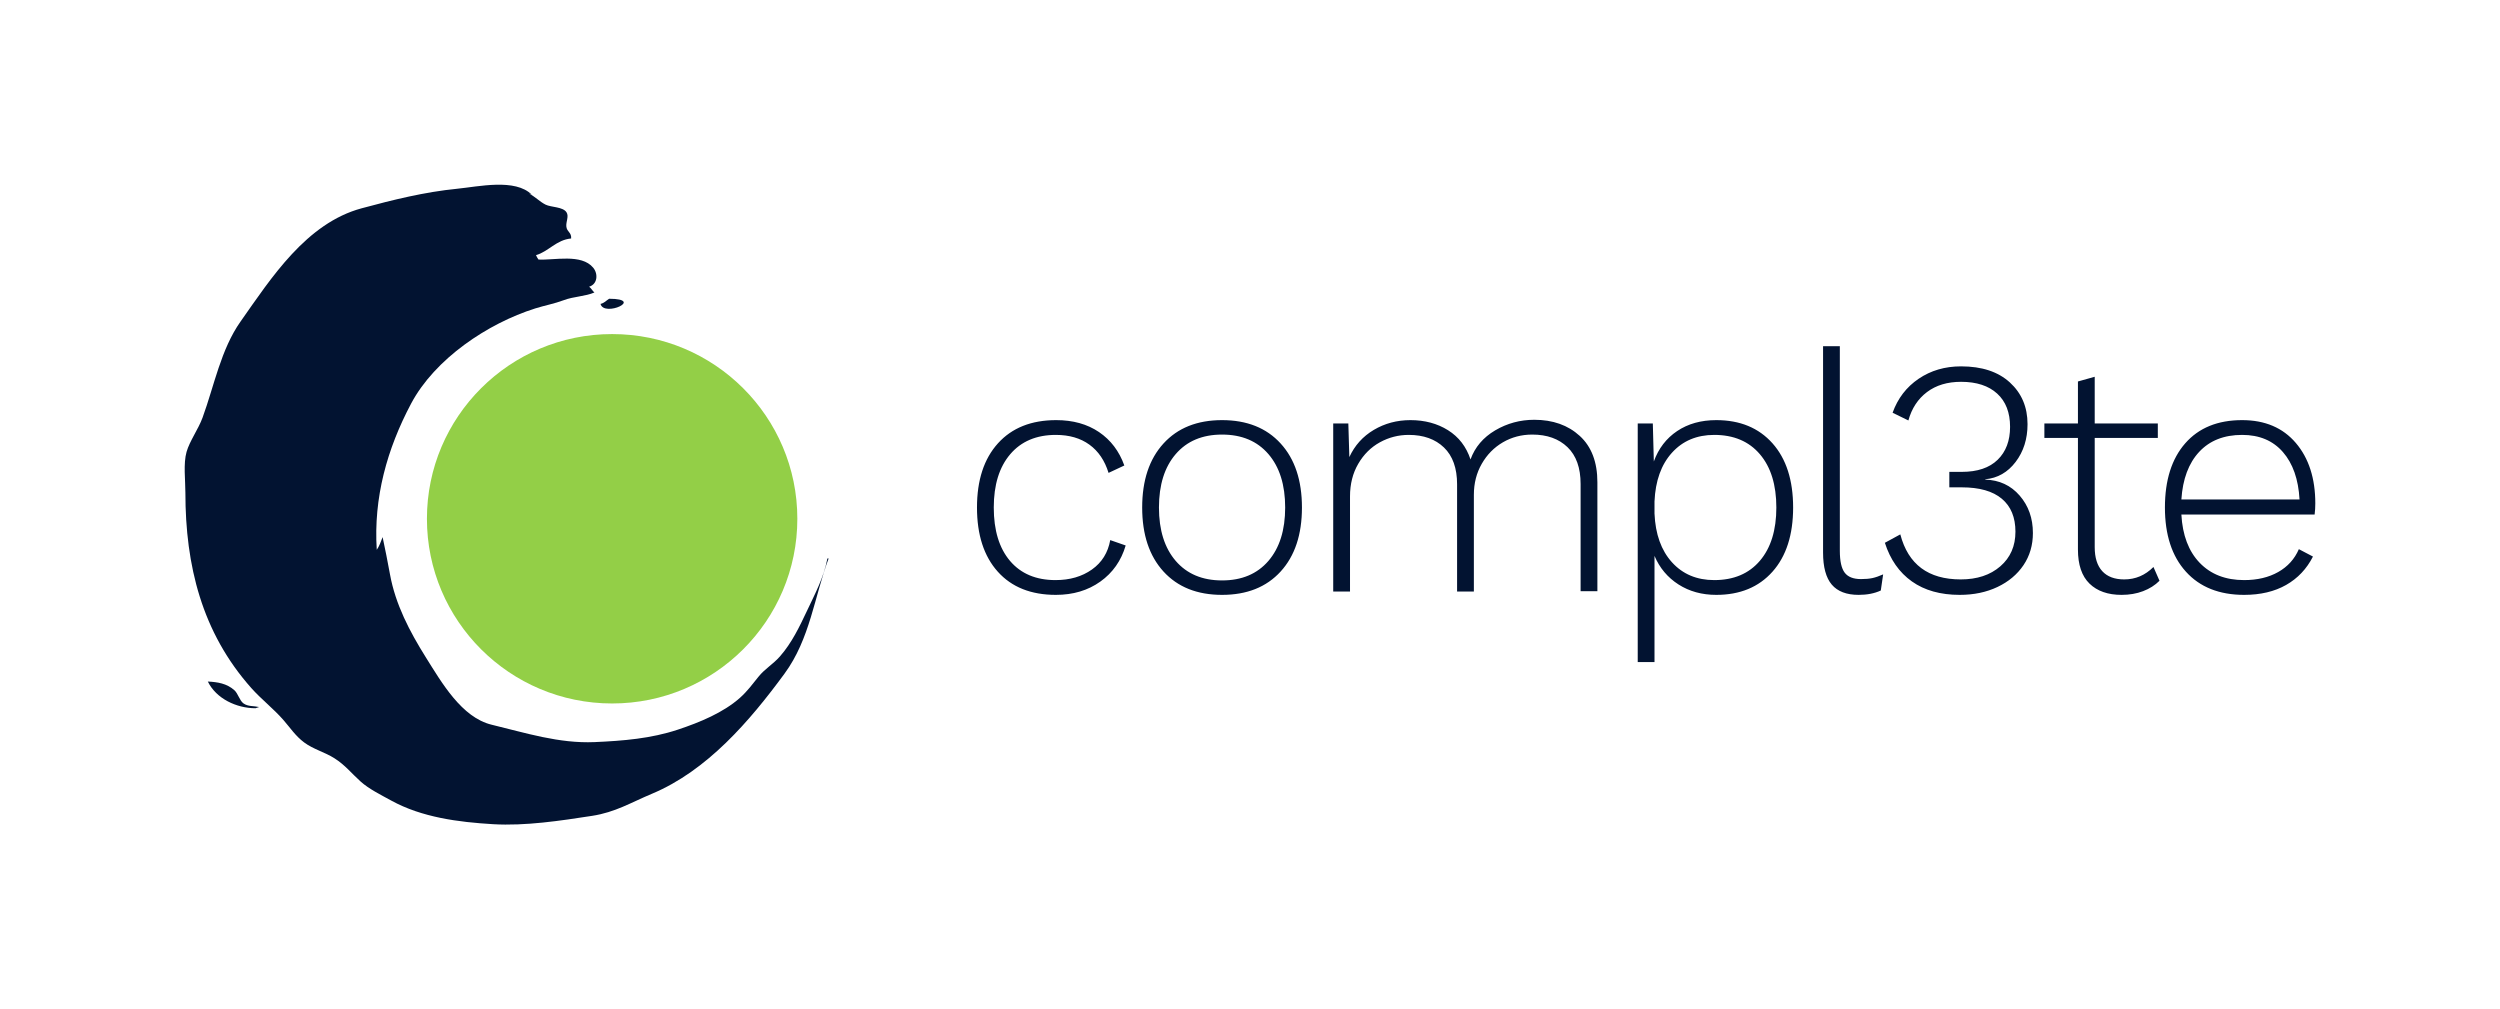 <svg width="2477" height="1000" viewBox="0 0 2477 1000" fill="none" xmlns="http://www.w3.org/2000/svg">
<g clip-path="url(#clip0_1_214)">
<path fill-rule="evenodd" clip-rule="evenodd" d="M1088.88 428.076C1100.52 435.955 1108.89 447.004 1113.98 461.205L1098.36 468.541C1094.59 456.323 1088.28 447.004 1079.4 440.565C1070.54 434.126 1059.45 430.902 1046.14 430.902C1026.86 430.902 1011.79 437.296 1000.92 450.056C990.053 462.817 984.626 480.414 984.626 502.837C984.626 525.478 989.999 543.12 1000.75 555.781C1011.5 568.424 1026.52 574.755 1045.81 574.755C1060.01 574.755 1072.03 571.259 1081.9 564.267C1091.76 557.276 1097.8 547.558 1100.02 535.124L1115.32 540.458C1110.89 555.555 1102.51 567.491 1090.2 576.249C1077.9 585.016 1063.22 589.399 1046.14 589.399C1021.54 589.399 1002.36 581.746 988.615 566.423C974.875 551.117 968 529.916 968 502.837C968 475.749 974.92 454.557 988.786 439.234C1002.64 423.919 1021.87 416.258 1046.49 416.258C1063.1 416.258 1077.24 420.197 1088.88 428.076ZM1268.85 439.406C1282.94 454.829 1289.97 475.976 1289.97 502.837C1289.97 529.69 1282.94 550.836 1268.85 566.269C1254.78 581.692 1235.43 589.399 1210.82 589.399C1186.21 589.399 1166.87 581.692 1152.79 566.269C1138.71 550.836 1131.67 529.69 1131.67 502.837C1131.67 475.976 1138.71 454.829 1152.79 439.406C1166.87 423.974 1186.21 416.258 1210.82 416.258C1235.43 416.258 1254.78 423.974 1268.85 439.406ZM1164.93 449.884C1153.85 462.763 1148.29 480.414 1148.29 502.837C1148.29 525.252 1153.85 542.903 1164.93 555.781C1176.02 568.641 1191.31 575.081 1210.82 575.081C1230.34 575.081 1245.63 568.641 1256.72 555.781C1267.8 542.903 1273.35 525.252 1273.35 502.837C1273.35 480.414 1267.8 462.763 1256.72 449.884C1245.63 437.015 1230.34 430.576 1210.82 430.576C1191.31 430.576 1176.02 437.015 1164.93 449.884ZM1565.23 431.907C1576.87 442.567 1582.69 457.881 1582.69 477.86V585.74H1566.06V479.526C1566.06 463.541 1561.73 451.388 1553.09 443.065C1544.44 434.733 1532.8 430.576 1518.17 430.576C1507.53 430.576 1497.83 433.13 1489.07 438.238C1480.31 443.345 1473.33 450.446 1468.12 459.547C1462.91 468.64 1460.31 478.856 1460.31 490.176V586.075H1443.68V479.861C1443.68 463.876 1439.35 451.723 1430.7 443.391C1422.06 435.068 1410.42 430.902 1395.79 430.902C1385.59 430.902 1376.06 433.356 1367.19 438.238C1358.32 443.119 1351.17 450.219 1345.74 459.547C1340.3 468.867 1337.59 479.635 1337.59 491.843V586.075H1320.95V419.59H1335.93L1336.93 452.882C1342.25 441.344 1350.33 432.36 1361.2 425.921C1372.07 419.482 1384.15 416.258 1397.45 416.258C1411.64 416.258 1424.05 419.59 1434.69 426.247C1445.34 432.903 1452.77 442.567 1456.98 455.218C1461.42 443.001 1469.56 433.411 1481.42 426.41C1493.29 419.427 1506.2 415.923 1520.17 415.923C1538.57 415.923 1553.58 421.257 1565.23 431.907ZM1756.18 439.234C1769.81 454.557 1776.63 475.749 1776.63 502.837C1776.63 529.916 1769.81 551.117 1756.18 566.423C1742.54 581.746 1723.97 589.399 1700.47 589.399C1686.28 589.399 1673.82 585.966 1663.06 579.084C1652.31 572.201 1644.38 562.764 1639.28 550.782V656H1622.66V419.59H1637.62L1638.61 457.22C1643.27 444.342 1650.98 434.298 1661.73 427.089C1672.49 419.871 1685.39 416.258 1700.47 416.258C1723.97 416.258 1742.54 423.919 1756.18 439.234ZM1743.71 555.609C1754.57 542.849 1760 525.252 1760 502.837C1760 480.414 1754.57 462.817 1743.71 450.056C1732.84 437.296 1717.76 430.902 1698.48 430.902C1681.18 430.902 1667.22 436.798 1656.58 448.562C1645.93 460.326 1640.17 476.42 1639.28 496.842V508.824C1640.17 529.246 1645.93 545.339 1656.58 557.104C1667.22 568.868 1681.18 574.755 1698.48 574.755C1717.76 574.755 1732.84 568.37 1743.71 555.609ZM1822.91 545.783C1822.91 555.999 1824.52 563.208 1827.74 567.428C1830.95 571.648 1836.33 573.758 1843.87 573.758C1848.3 573.758 1852.07 573.423 1855.18 572.762C1858.28 572.083 1861.83 570.869 1865.82 569.094L1863.49 585.079C1857.28 587.959 1849.97 589.399 1841.54 589.399C1829.57 589.399 1820.7 586.012 1814.93 579.247C1809.17 572.472 1806.29 561.876 1806.29 547.449V343H1822.91V545.783ZM1991.41 378.963C2003.05 389.623 2008.88 403.379 2008.88 420.261C2008.88 434.905 2004.93 447.394 1997.06 457.709C1989.2 468.033 1979.17 473.757 1966.97 474.862V475.197C1980.94 475.641 1992.31 480.912 2001.06 491.01C2009.82 501.108 2014.2 513.488 2014.2 528.141C2014.2 540.123 2011.09 550.728 2004.89 559.938C1998.67 569.149 1990.09 576.367 1979.11 581.574C1968.14 586.791 1955.66 589.399 1941.7 589.399C1922.63 589.399 1906.84 584.961 1894.31 576.086C1881.78 567.201 1872.86 554.441 1867.53 537.795L1882.83 529.463C1890.6 559.214 1910.55 574.084 1942.7 574.084C1958.88 574.084 1971.96 569.764 1981.93 561.097C1991.92 552.439 1996.9 541.019 1996.9 526.801C1996.9 512.6 1992.42 501.723 1983.44 494.179C1974.45 486.626 1961.21 482.859 1943.7 482.859H1931.39V467.535H1943.7C1959.22 467.535 1971.07 463.541 1979.28 455.545C1987.49 447.557 1991.58 436.68 1991.58 422.923C1991.58 408.714 1987.31 397.719 1978.78 389.958C1970.25 382.187 1958.32 378.302 1943.03 378.302C1929.5 378.302 1918.25 381.689 1909.27 388.454C1900.3 395.229 1894.14 404.602 1890.82 416.593L1875.19 408.94C1880.28 394.721 1888.87 383.519 1900.96 375.304C1913.04 367.099 1927.06 362.988 1943.03 362.988C1963.65 362.988 1979.78 368.313 1991.41 378.963ZM2139.63 575.425C2135.2 579.862 2129.76 583.304 2123.33 585.74C2116.91 588.185 2109.81 589.399 2102.06 589.399C2088.53 589.399 2077.94 585.686 2070.29 578.25C2062.64 570.815 2058.82 559.549 2058.82 544.461V433.909H2025.57V419.59H2058.82V377.967L2075.44 373.303V419.59H2137.97V433.909H2075.44V542.124C2075.44 552.557 2077.94 560.491 2082.93 565.934C2087.92 571.367 2095.18 574.084 2104.71 574.084C2115.8 574.084 2125.45 569.982 2133.64 561.768L2139.63 575.425ZM2293.33 509.82H2161.31C2162.42 530.242 2168.46 546.172 2179.43 557.611C2190.4 569.031 2205.09 574.755 2223.5 574.755C2236.58 574.755 2247.83 572.083 2257.25 566.758C2266.67 561.442 2273.49 553.889 2277.71 544.117L2291.68 551.443C2285.46 563.66 2276.6 573.034 2265.06 579.582C2253.54 586.129 2239.68 589.399 2223.5 589.399C2198.89 589.399 2179.66 581.746 2165.8 566.423C2151.93 551.117 2145.01 529.916 2145.01 502.837C2145.01 475.749 2151.72 454.557 2165.13 439.234C2178.54 423.919 2197.33 416.258 2221.5 416.258C2244.11 416.258 2261.85 423.802 2274.72 438.899C2287.58 453.996 2294 473.974 2294 498.834C2294 502.602 2293.77 506.279 2293.33 509.82ZM2178.93 447.729C2168.51 458.932 2162.63 474.645 2161.31 494.84H2278.37C2277.27 474.862 2271.77 459.212 2261.91 447.892C2252.04 436.571 2238.58 430.902 2221.5 430.902C2203.55 430.902 2189.35 436.517 2178.93 447.729Z" fill="#021331"/>
<path fill-rule="evenodd" clip-rule="evenodd" d="M790 513.995C790 615.075 707.85 697 606.514 697C505.178 697 423 615.075 423 513.995C423 412.916 505.178 331 606.514 331C707.85 331 790 412.916 790 513.995Z" fill="#93CF47"/>
<path d="M819.797 553.305C816.15 572.385 807.653 588.07 799.391 605.584C792.251 620.69 784.623 636.873 772.75 650.404C765.864 658.215 757.937 662.533 751.512 670.497C745.702 677.72 740.445 684.888 733.296 691.269C716.772 706.023 693.525 715.644 671.726 722.894C645.076 731.782 617.413 734.026 589.152 735.275C553.807 736.814 520.515 726.07 487.133 718.051C457.406 710.892 437.552 676.209 421.906 651.282C405.853 625.641 391.8 598.823 386.407 569.099C384.154 556.681 381.538 543.657 379.095 532.171C377.439 536.507 375.792 541.249 373.295 544.752C369.974 493.089 383.52 444.775 407.319 399.891C430.802 355.622 483.088 320.477 530.333 305.58C539.618 302.665 549.427 300.882 558.793 297.343C568.267 293.75 580.121 293.659 588.953 289.786C587.352 288.636 585.551 285.314 583.705 284.065C592.066 281.576 592.817 271.358 587.75 265.239C576.04 251.084 548.956 258.053 533.491 257.148C532.831 256.288 531.428 253.745 531.066 252.803C543.527 249.219 551.155 237.652 565.896 236.285C566.331 230.176 561.824 229.94 561.154 224.664C560.539 219.64 563.969 214.49 561.272 210.309C557.698 204.797 546.115 205.485 540.595 202.769C534.586 199.783 530.071 194.66 523.953 191.718C524.804 191.854 526.125 192.596 526.894 192.931C510.597 176.485 473.867 184.957 453.117 186.993C420.676 190.207 389.592 197.945 358.427 206.344C303.508 221.125 268.786 275.358 238.354 318.55C218.808 346.255 212.32 381.979 200.683 413.82C196.502 425.252 187.941 436.873 184.847 447.716C181.535 459.283 183.688 476.037 183.688 488.192C183.688 560.184 199.959 626.573 248.996 681.721C258.923 692.88 270.94 702.076 280.803 713.381C287.482 721.011 292.739 729.193 301.345 735.601C310.521 742.435 321.905 745.25 331.424 751.332C342.039 758.057 348.391 766.356 357.323 774.357C365.467 781.671 377.077 787.409 387.692 793.229C418.033 809.892 454.212 814.562 488.626 816.617C520.406 818.481 555.282 813.195 586.637 808.344C609.685 804.796 624.833 795.302 645.945 786.459C700.665 763.551 742.825 714.44 777.311 667.429C802.612 632.954 806.793 591.41 821 553.305" fill="#021331"/>
<path fill-rule="evenodd" clip-rule="evenodd" d="M603.531 296C600.12 298.163 599.021 300.115 595 301.123C598.383 314.502 639.069 296.128 603.531 296Z" fill="#021331"/>
<path fill-rule="evenodd" clip-rule="evenodd" d="M256.728 700.526C251.15 699.271 245.722 700.174 241.198 696.902C237.367 694.122 235.873 687.166 232.2 683.848C224.692 677.146 215.456 675.734 205.914 675.273C214.222 692.254 234.313 701.671 253.097 701.732" fill="#021331"/>
</g>
<defs>
<clipPath id="clip0_1_214">
<rect width="2477" height="1000" fill="white"/>
</clipPath>
</defs>
</svg>
